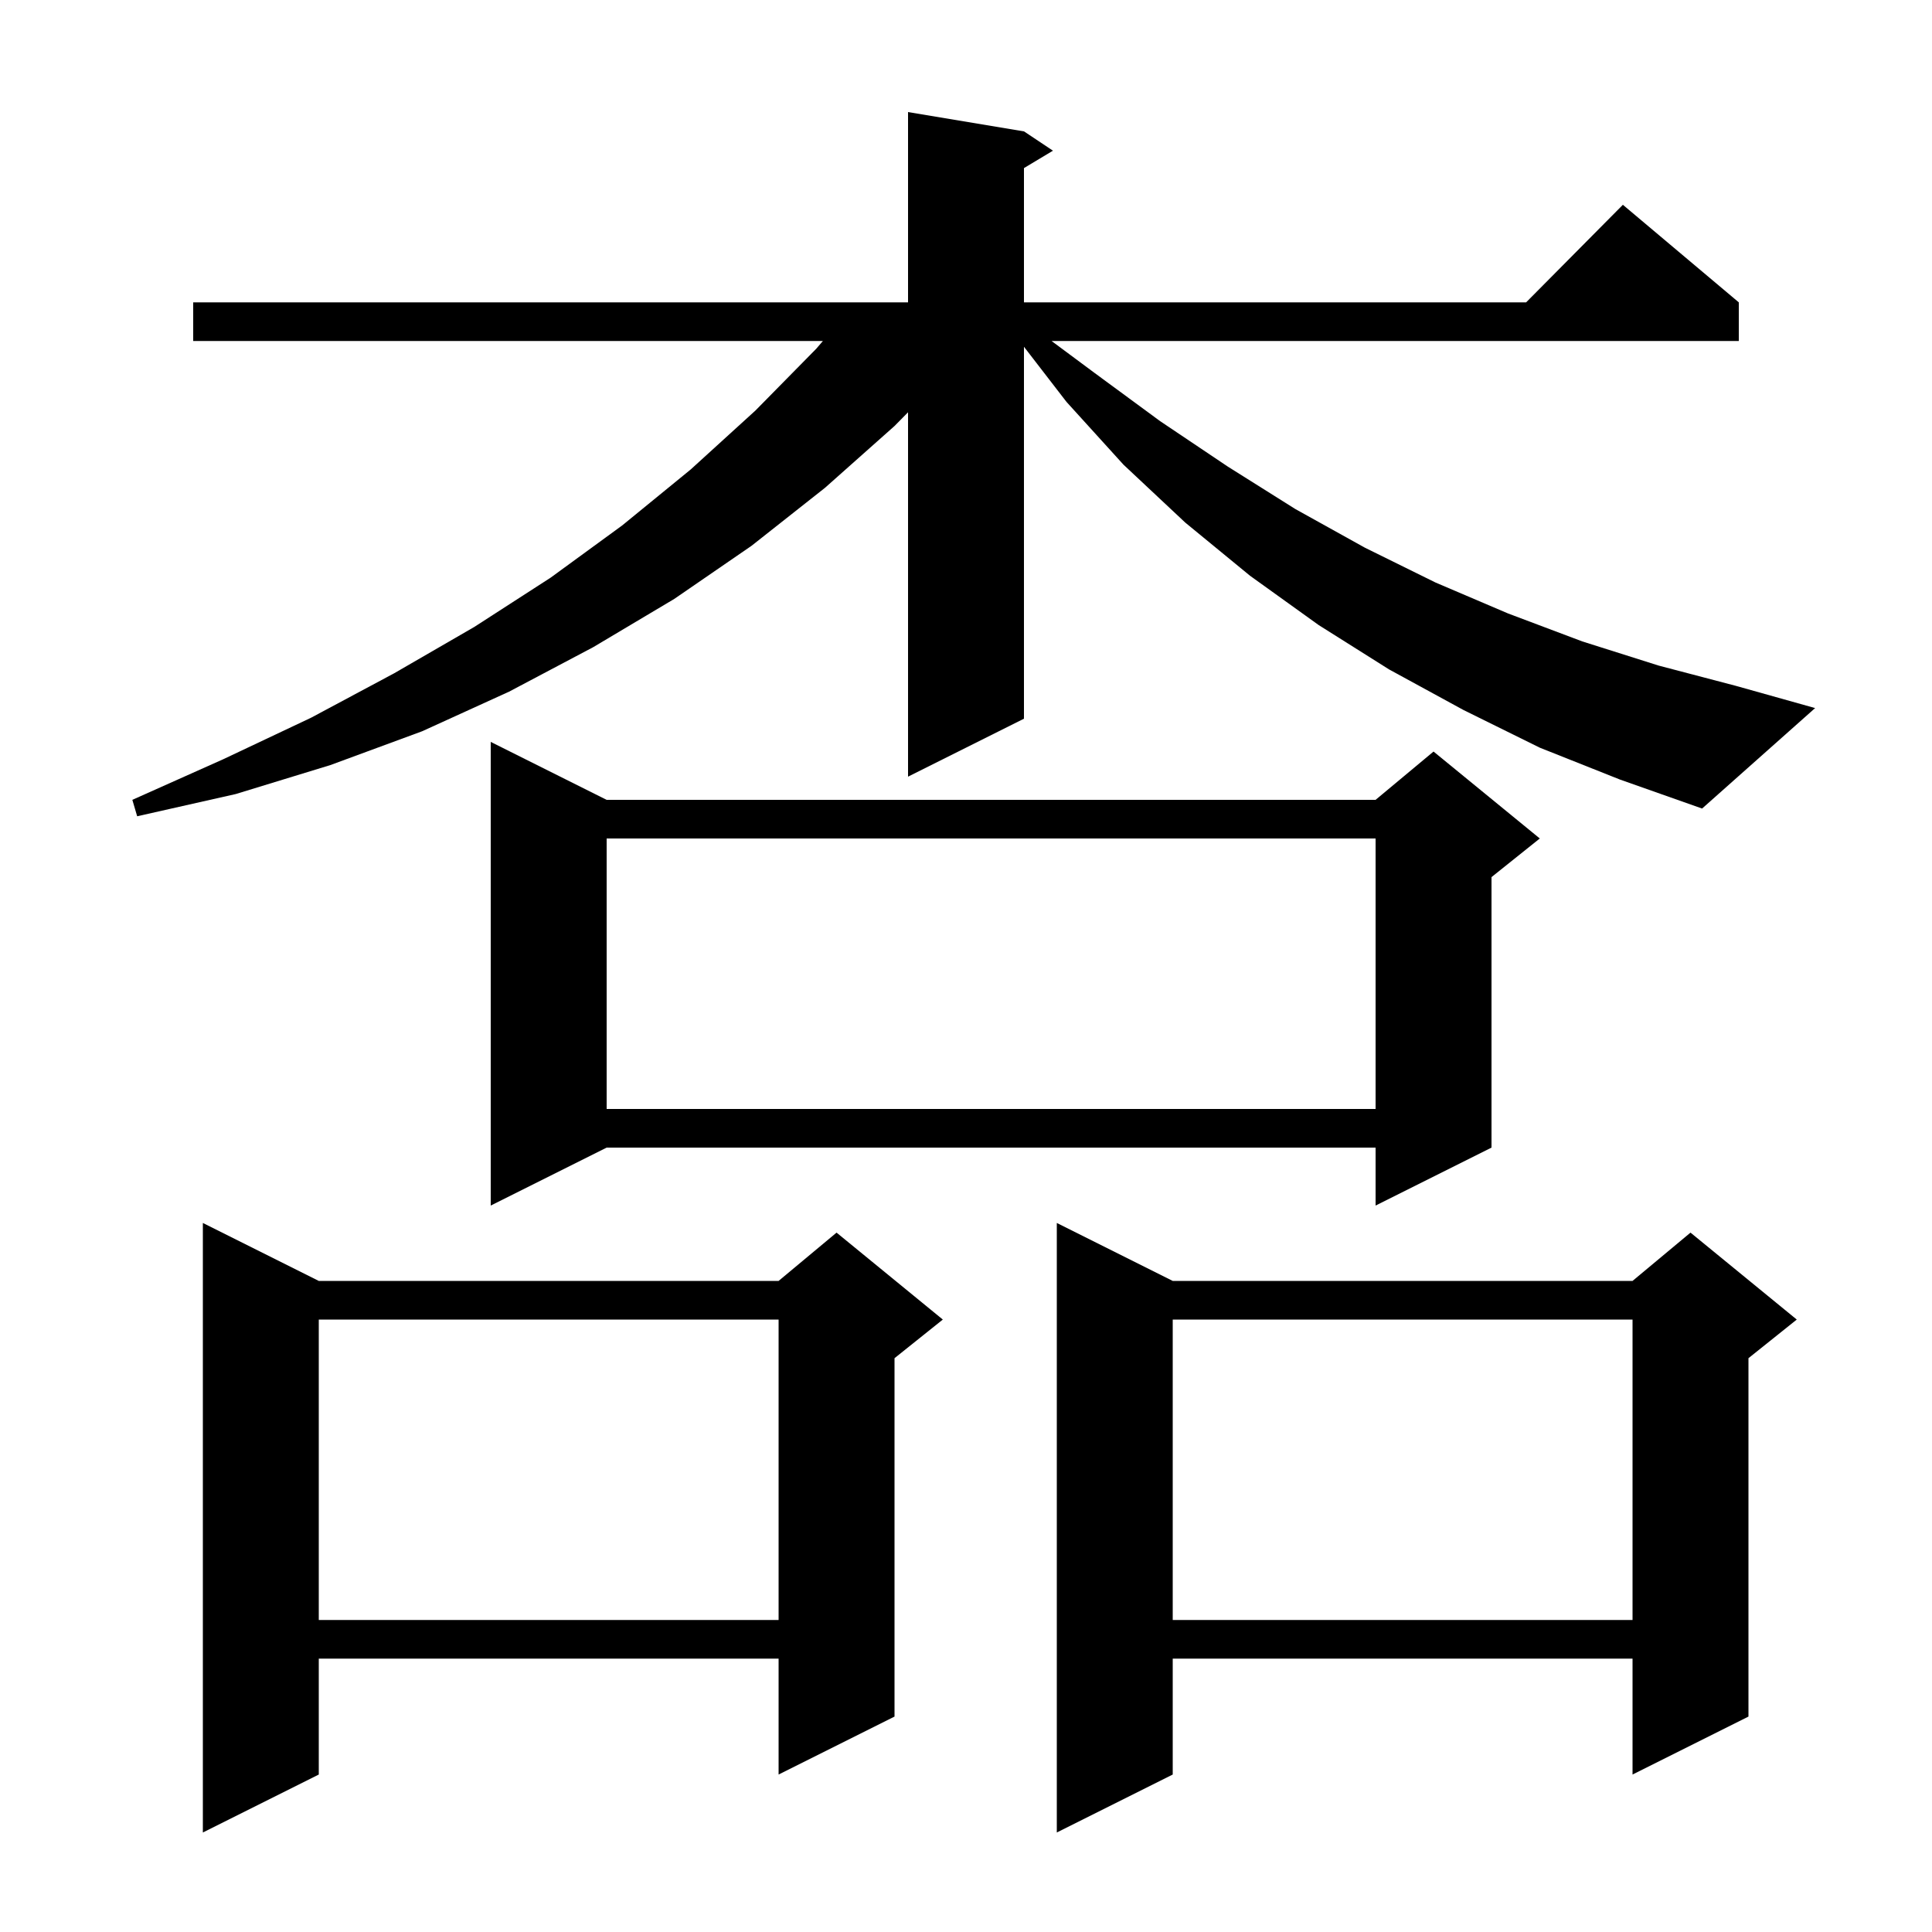 <svg xmlns="http://www.w3.org/2000/svg" xmlns:xlink="http://www.w3.org/1999/xlink" version="1.1" baseProfile="full" viewBox="0 0 200 200" width="200" height="200"><g fill="currentColor"><path d="M 121.4 132.6 L 169.0 132.6 L 175.0 127.6 L 186.0 136.6 L 181.0 140.6 L 181.0 177.7 L 169.0 183.7 L 169.0 171.7 L 121.4 171.7 L 121.4 183.7 L 109.4 189.7 L 109.4 126.6 Z M 33.0 132.6 L 80.6 132.6 L 86.6 127.6 L 97.6 136.6 L 92.6 140.6 L 92.6 177.7 L 80.6 183.7 L 80.6 171.7 L 33.0 171.7 L 33.0 183.7 L 21.0 189.7 L 21.0 126.6 Z M 121.4 136.6 L 121.4 167.7 L 169.0 167.7 L 169.0 136.6 Z M 33.0 136.6 L 33.0 167.7 L 80.6 167.7 L 80.6 136.6 Z M 62.8 82.8 L 142.4 82.8 L 148.4 77.8 L 159.4 86.8 L 154.4 90.8 L 154.4 118.8 L 142.4 124.8 L 142.4 118.8 L 62.8 118.8 L 50.8 124.8 L 50.8 76.8 Z M 62.8 86.8 L 62.8 114.8 L 142.4 114.8 L 142.4 86.8 Z M 159.4 77.4 L 151.5 73.5 L 143.8 69.3 L 136.5 64.7 L 129.4 59.6 L 122.7 54.1 L 116.3 48.1 L 110.4 41.6 L 106.0 35.896 L 106.0 74.4 L 94.0 80.4 L 94.0 42.679 L 92.6 44.1 L 85.4 50.5 L 77.8 56.5 L 69.8 62.0 L 61.4 67.0 L 52.7 71.6 L 43.7 75.7 L 34.2 79.2 L 24.4 82.2 L 14.2 84.5 L 13.7 82.8 L 23.1 78.6 L 32.2 74.3 L 40.8 69.7 L 49.1 64.9 L 57.0 59.8 L 64.4 54.4 L 71.5 48.6 L 78.2 42.5 L 84.5 36.1 L 85.186 35.3 L 20.0 35.3 L 20.0 31.3 L 94.0 31.3 L 94.0 11.6 L 106.0 13.6 L 109.0 15.6 L 106.0 17.4 L 106.0 31.3 L 157.983 31.3 L 168.0 21.2 L 180.0 31.3 L 180.0 35.3 L 108.858 35.3 L 113.3 38.6 L 120.1 43.6 L 127.1 48.3 L 134.1 52.7 L 141.3 56.7 L 148.6 60.3 L 156.1 63.5 L 163.8 66.4 L 171.7 68.9 L 179.7 71.0 L 187.9 73.3 L 176.2 83.7 L 167.7 80.7 Z "/></g></svg>